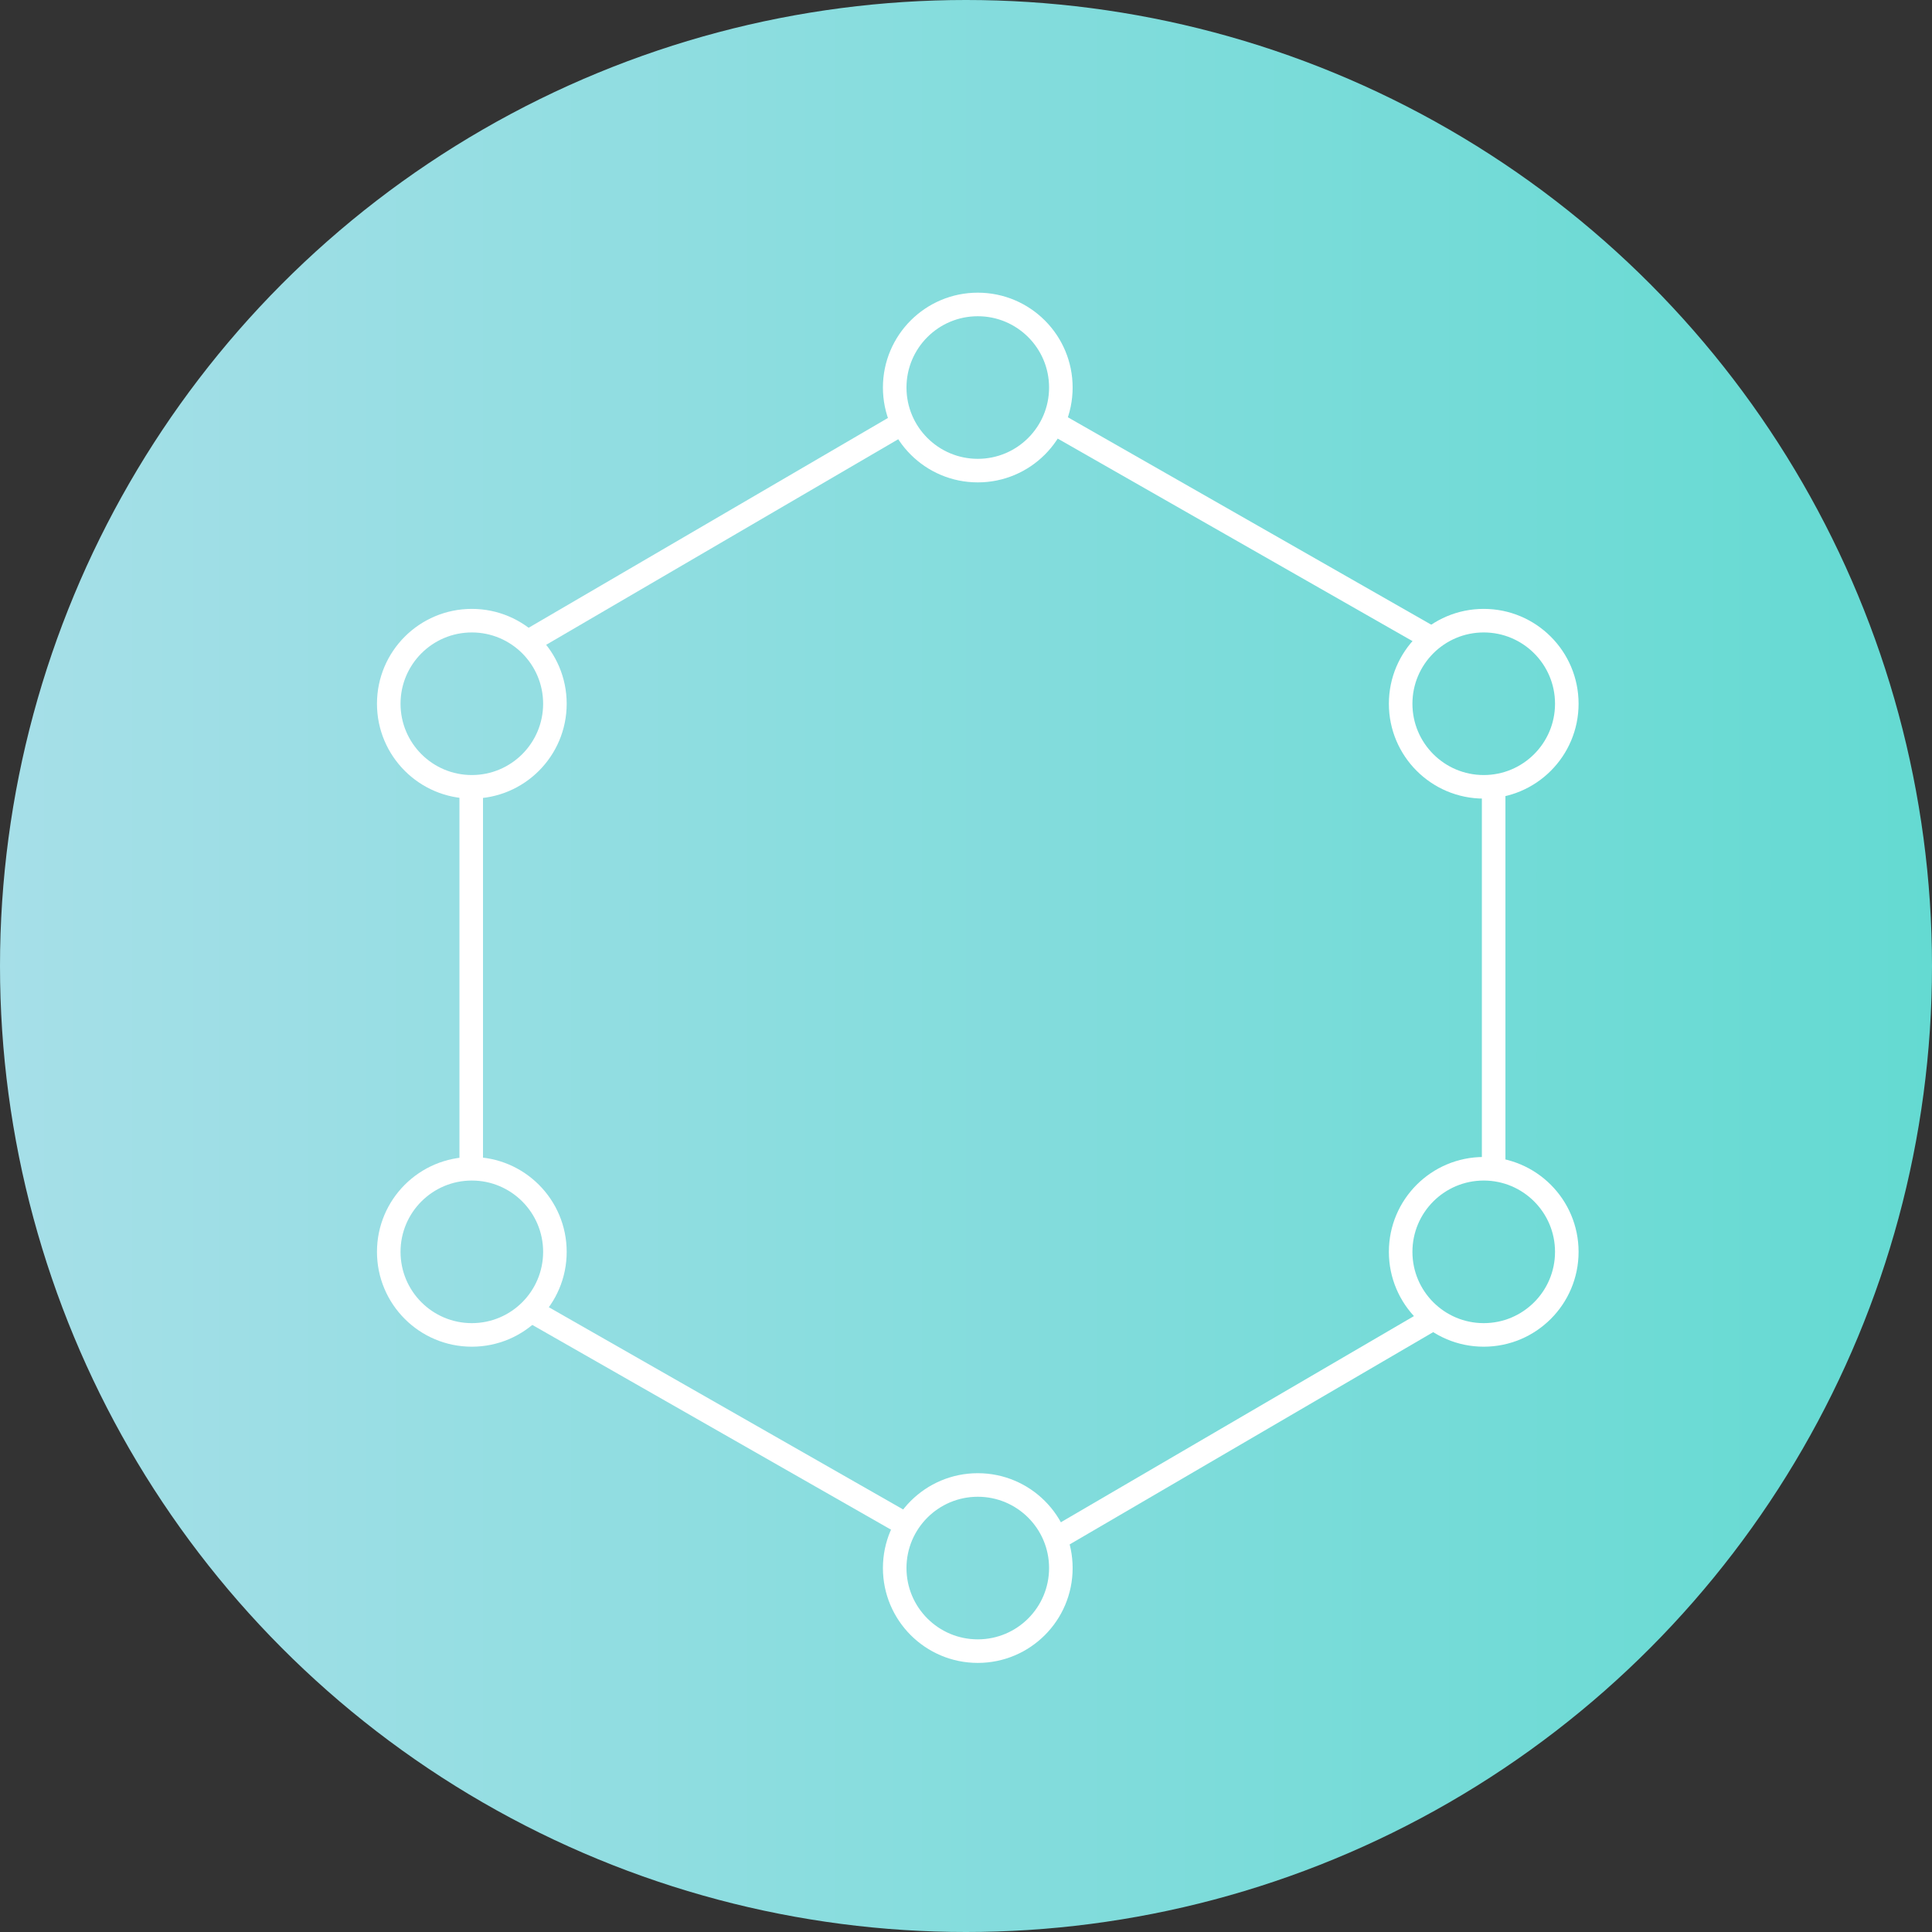 <svg width="82" height="82" viewBox="0 0 82 82" fill="none" xmlns="http://www.w3.org/2000/svg">
<rect x="0" y="0" width="82" height="82" fill="#333333" stroke="none"/>
<circle cx="41" cy="41" r="41" fill="url(#paint0_linear)"/>
<path d="M20 33.447V49.553" stroke="white"/>
<path d="M63.395 33.447V49.553" stroke="white"/>
<path d="M22.237 55.455L38.509 64.743" stroke="white"/>
<path d="M44.491 65.501L60.671 56.053" stroke="white"/>
<path d="M44.605 17.876L60.877 27.164" stroke="white"/>
<path d="M22.237 27.34L38.417 17.892" stroke="white"/>
<circle cx="41.5" cy="16.448" r="3.526" stroke="white"/>
<circle cx="41.5" cy="66.553" r="3.526" stroke="white"/>
<circle cx="20.026" cy="53.132" r="3.526" stroke="white"/>
<circle cx="20.026" cy="29.869" r="3.526" stroke="white"/>
<circle cx="62.974" cy="53.132" r="3.526" stroke="white"/>
<circle cx="62.974" cy="29.869" r="3.526" stroke="white"/>
<defs>
<linearGradient id="paint0_linear" x1="-2.64813e-07" y1="60.554" x2="82" y2="60.554" gradientUnits="userSpaceOnUse">
<stop stop-color="#A6DFE8"/>
<stop offset="1" stop-color="#64DAD2"/>
</linearGradient>
</defs>
</svg>
